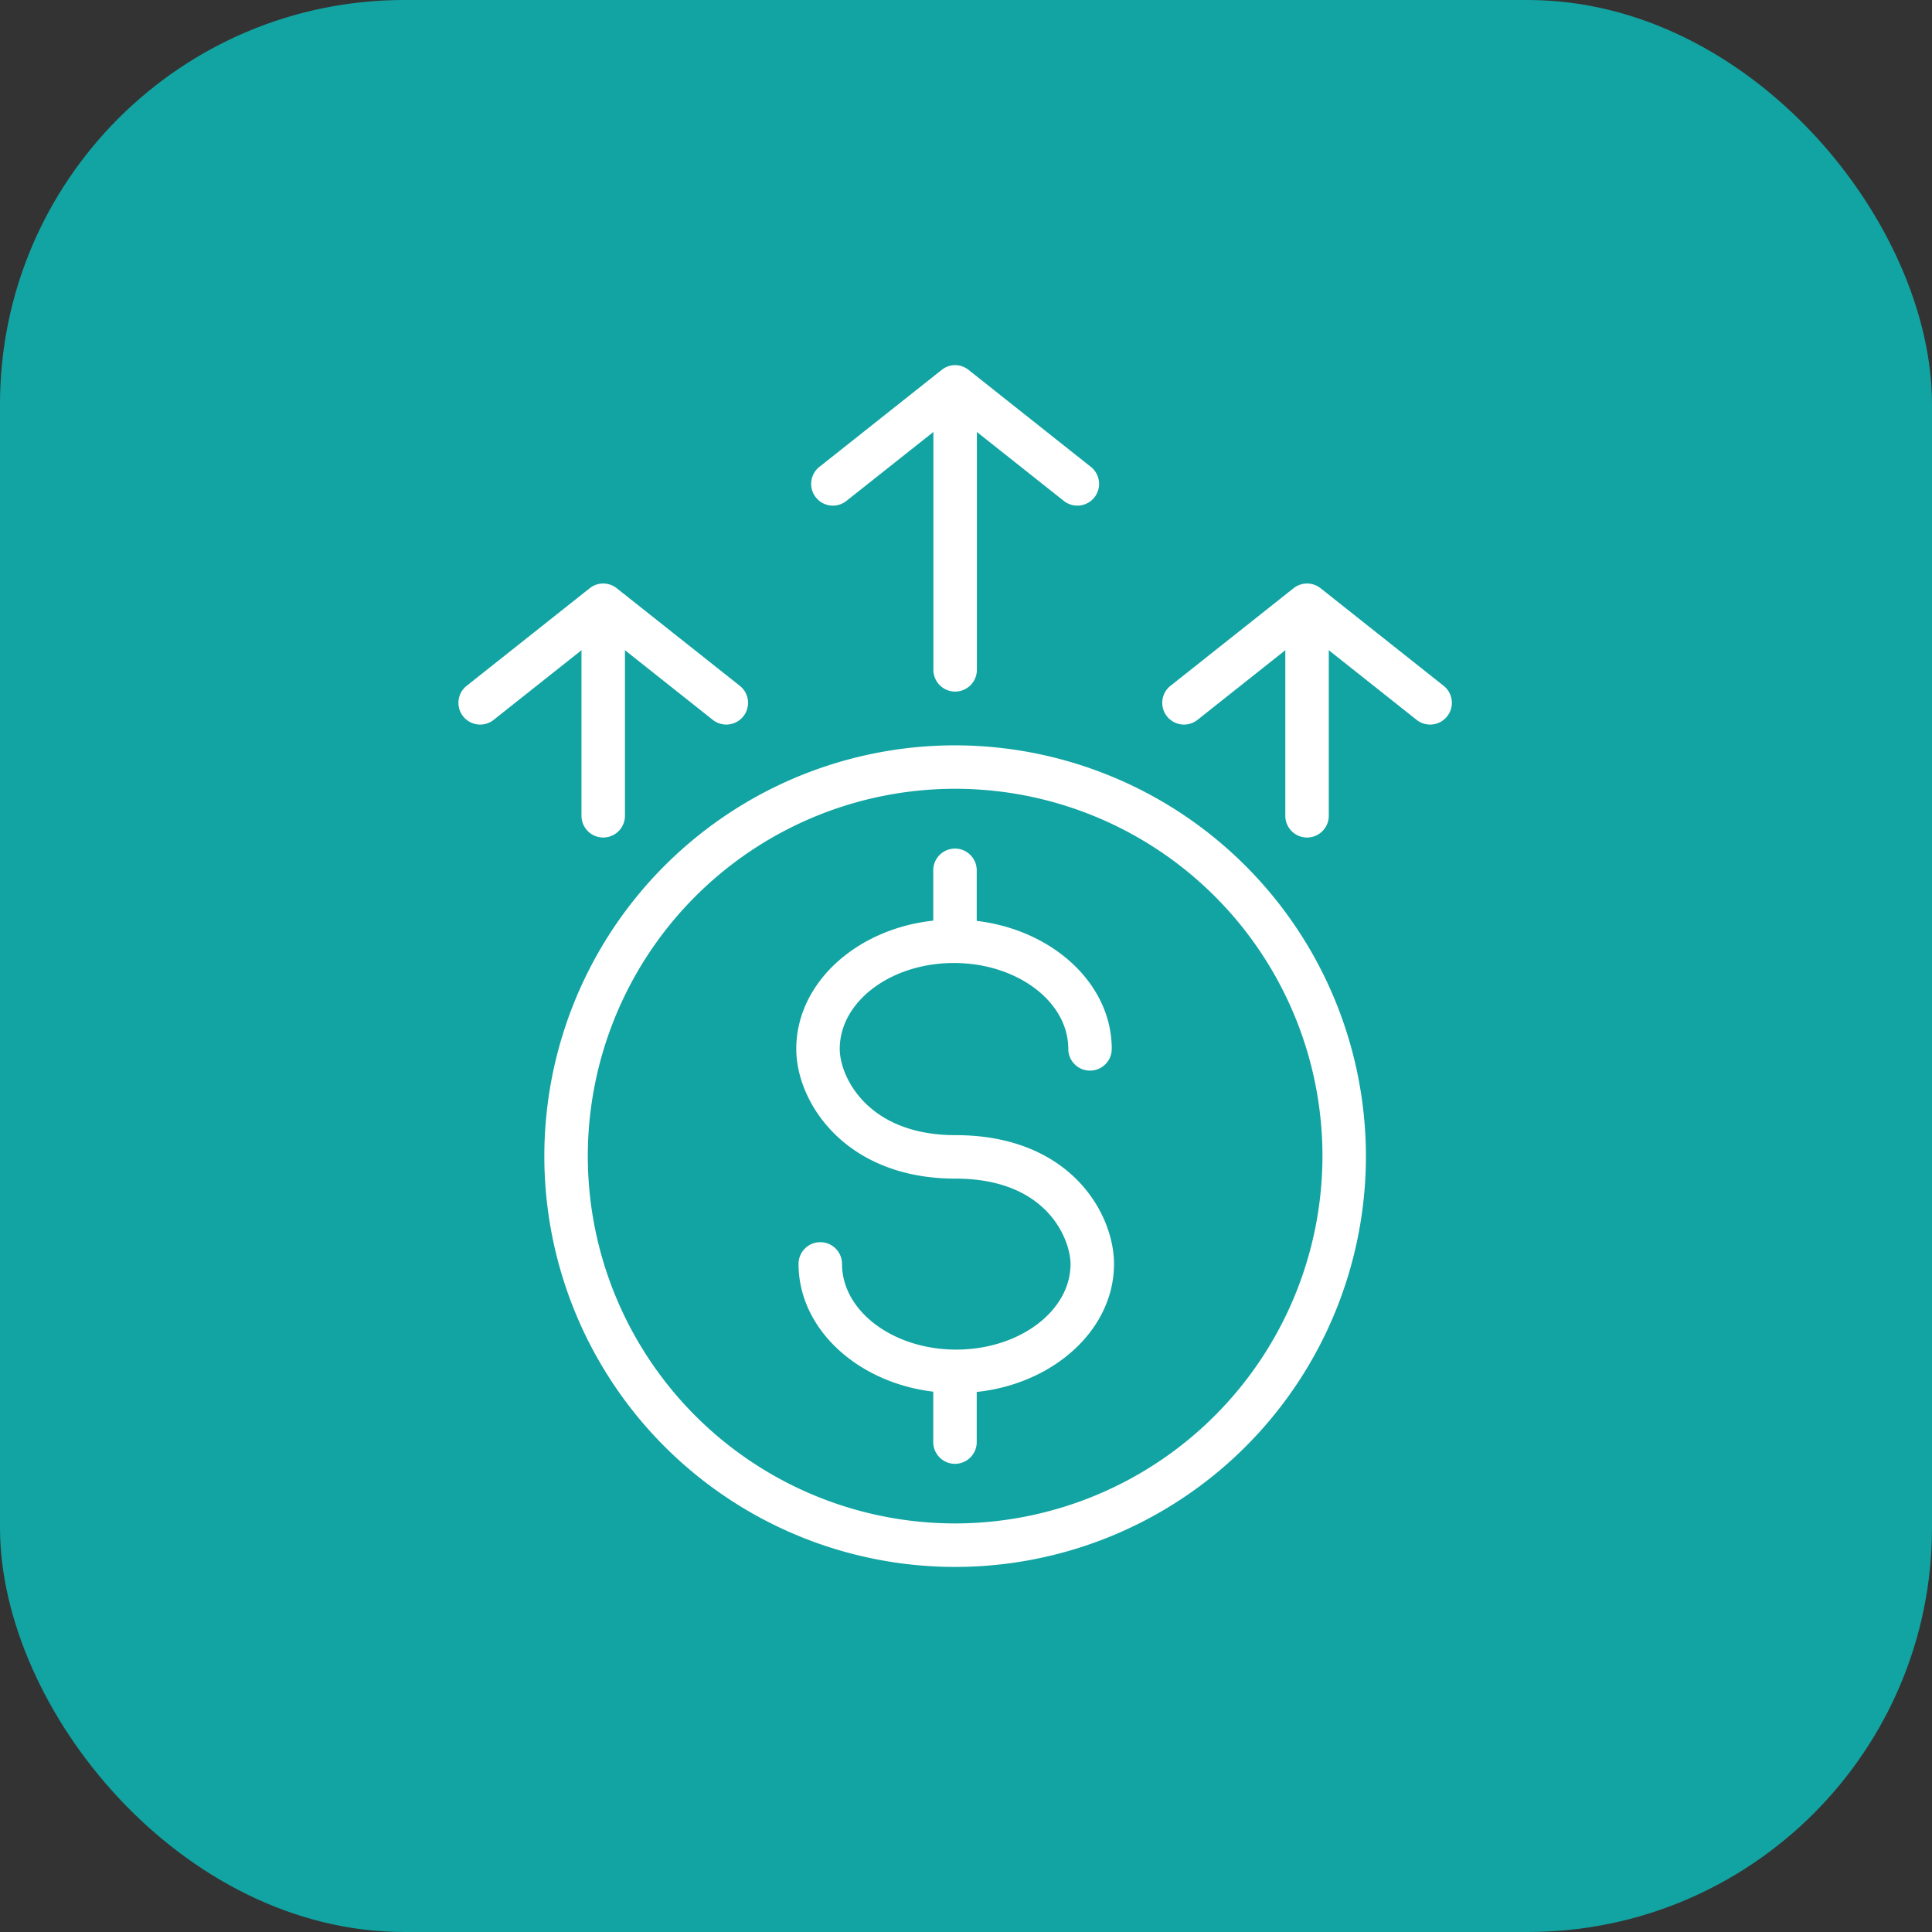 <svg xmlns="http://www.w3.org/2000/svg" width="80" height="80" viewBox="0 0 80 80">
  <rect x="0" y="0" width="80" height="80" fill="#333333" stroke="none"/>
  <g id="Group_136" data-name="Group 136" transform="translate(-284 -1314)">
    <rect id="Rectangle_61" data-name="Rectangle 61" width="80" height="80" rx="16.74" transform="translate(284 1314)" fill="#12a4a2"/>
    <g id="Group_135" data-name="Group 135" transform="translate(179.35 572.9)">
      <g id="Group_70" data-name="Group 70">
        <g id="Group_67" data-name="Group 67">
          <g id="Group_66" data-name="Group 66">
            <g id="Group_65" data-name="Group 65">
              <path id="Path_177" data-name="Path 177" d="M144.2,756.665a.9.9,0,0,0-.9.9v11.272a.9.9,0,0,0,1.8,0V757.565A.9.9,0,0,0,144.2,756.665Z" fill="#fff"/>
            </g>
          </g>
        </g>
        <g id="Group_69" data-name="Group 69">
          <g id="Group_68" data-name="Group 68">
            <path id="Path_178" data-name="Path 178" d="M144.2,756.219a.9.9,0,0,0-.559.2l-5.079,4.027a.9.9,0,0,0,1.118,1.41l4.52-3.583,4.519,3.583a.9.9,0,0,0,1.118-1.41l-5.078-4.027A.9.9,0,0,0,144.2,756.219Z" fill="#fff"/>
          </g>
        </g>
      </g>
      <g id="Group_83" data-name="Group 83">
        <g id="Group_76" data-name="Group 76">
          <g id="Group_73" data-name="Group 73">
            <g id="Group_72" data-name="Group 72">
              <g id="Group_71" data-name="Group 71">
                <path id="Path_179" data-name="Path 179" d="M129.628,765.708a.9.9,0,0,0-.9.9v8.272a.9.9,0,0,0,1.8,0v-8.272A.9.9,0,0,0,129.628,765.708Z" fill="#fff"/>
              </g>
            </g>
          </g>
          <g id="Group_75" data-name="Group 75">
            <g id="Group_74" data-name="Group 74">
              <path id="Path_180" data-name="Path 180" d="M129.628,765.262a.9.9,0,0,0-.559.195l-5.078,4.027a.9.9,0,1,0,1.118,1.41l4.519-3.584,4.52,3.584a.9.9,0,1,0,1.118-1.41l-5.079-4.027A.9.9,0,0,0,129.628,765.262Z" fill="#fff"/>
            </g>
          </g>
        </g>
        <g id="Group_82" data-name="Group 82">
          <g id="Group_79" data-name="Group 79">
            <g id="Group_78" data-name="Group 78">
              <g id="Group_77" data-name="Group 77">
                <path id="Path_181" data-name="Path 181" d="M158.772,765.708a.9.9,0,0,0-.9.9v8.272a.9.9,0,0,0,1.8,0v-8.272A.9.9,0,0,0,158.772,765.708Z" fill="#fff"/>
              </g>
            </g>
          </g>
          <g id="Group_81" data-name="Group 81">
            <g id="Group_80" data-name="Group 80">
              <path id="Path_182" data-name="Path 182" d="M158.772,765.262a.9.9,0,0,0-.559.195l-5.078,4.027a.9.9,0,1,0,1.118,1.41l4.519-3.584,4.52,3.584a.9.9,0,1,0,1.118-1.41l-5.078-4.027A.9.9,0,0,0,158.772,765.262Z" fill="#fff"/>
            </g>
          </g>
        </g>
      </g>
      <g id="Group_84" data-name="Group 84">
        <path id="Path_183" data-name="Path 183" d="M161.21,788.972A17.01,17.01,0,1,1,144.2,771.963,17.029,17.029,0,0,1,161.21,788.972Zm-1.8,0a15.21,15.21,0,1,0-15.209,15.21A15.227,15.227,0,0,0,159.41,788.972Z" fill="#fff"/>
      </g>
      <g id="Group_89" data-name="Group 89">
        <g id="Group_88" data-name="Group 88">
          <g id="Group_85" data-name="Group 85">
            <path id="Path_184" data-name="Path 184" d="M144.244,798.783c-3.6,0-6.528-2.4-6.528-5.347a.9.9,0,0,1,1.8,0c0,1.956,2.121,3.548,4.728,3.548s4.735-1.592,4.735-3.548c0-.916-.876-3.532-4.77-3.532-4.544,0-6.587-3.141-6.587-5.372,0-2.953,2.928-5.356,6.527-5.356s6.536,2.4,6.536,5.356a.9.9,0,1,1-1.8,0c0-1.961-2.125-3.556-4.736-3.556s-4.727,1.595-4.727,3.556c0,1.166,1.17,3.572,4.787,3.572,4.786,0,6.57,3.27,6.57,5.332C150.779,796.384,147.847,798.783,144.244,798.783Z" fill="#fff"/>
          </g>
          <g id="Group_86" data-name="Group 86">
            <path id="Path_185" data-name="Path 185" d="M144.194,797.1a.9.9,0,0,0-.9.9v2.814a.9.9,0,1,0,1.8,0V798A.9.9,0,0,0,144.194,797.1Z" fill="#fff"/>
          </g>
          <g id="Group_87" data-name="Group 87">
            <path id="Path_186" data-name="Path 186" d="M144.194,776.238a.9.9,0,0,0-.9.9v2.814a.9.9,0,0,0,1.8,0v-2.814A.9.9,0,0,0,144.194,776.238Z" fill="#fff"/>
          </g>
        </g>
      </g>
    </g>
  </g>
</svg>

